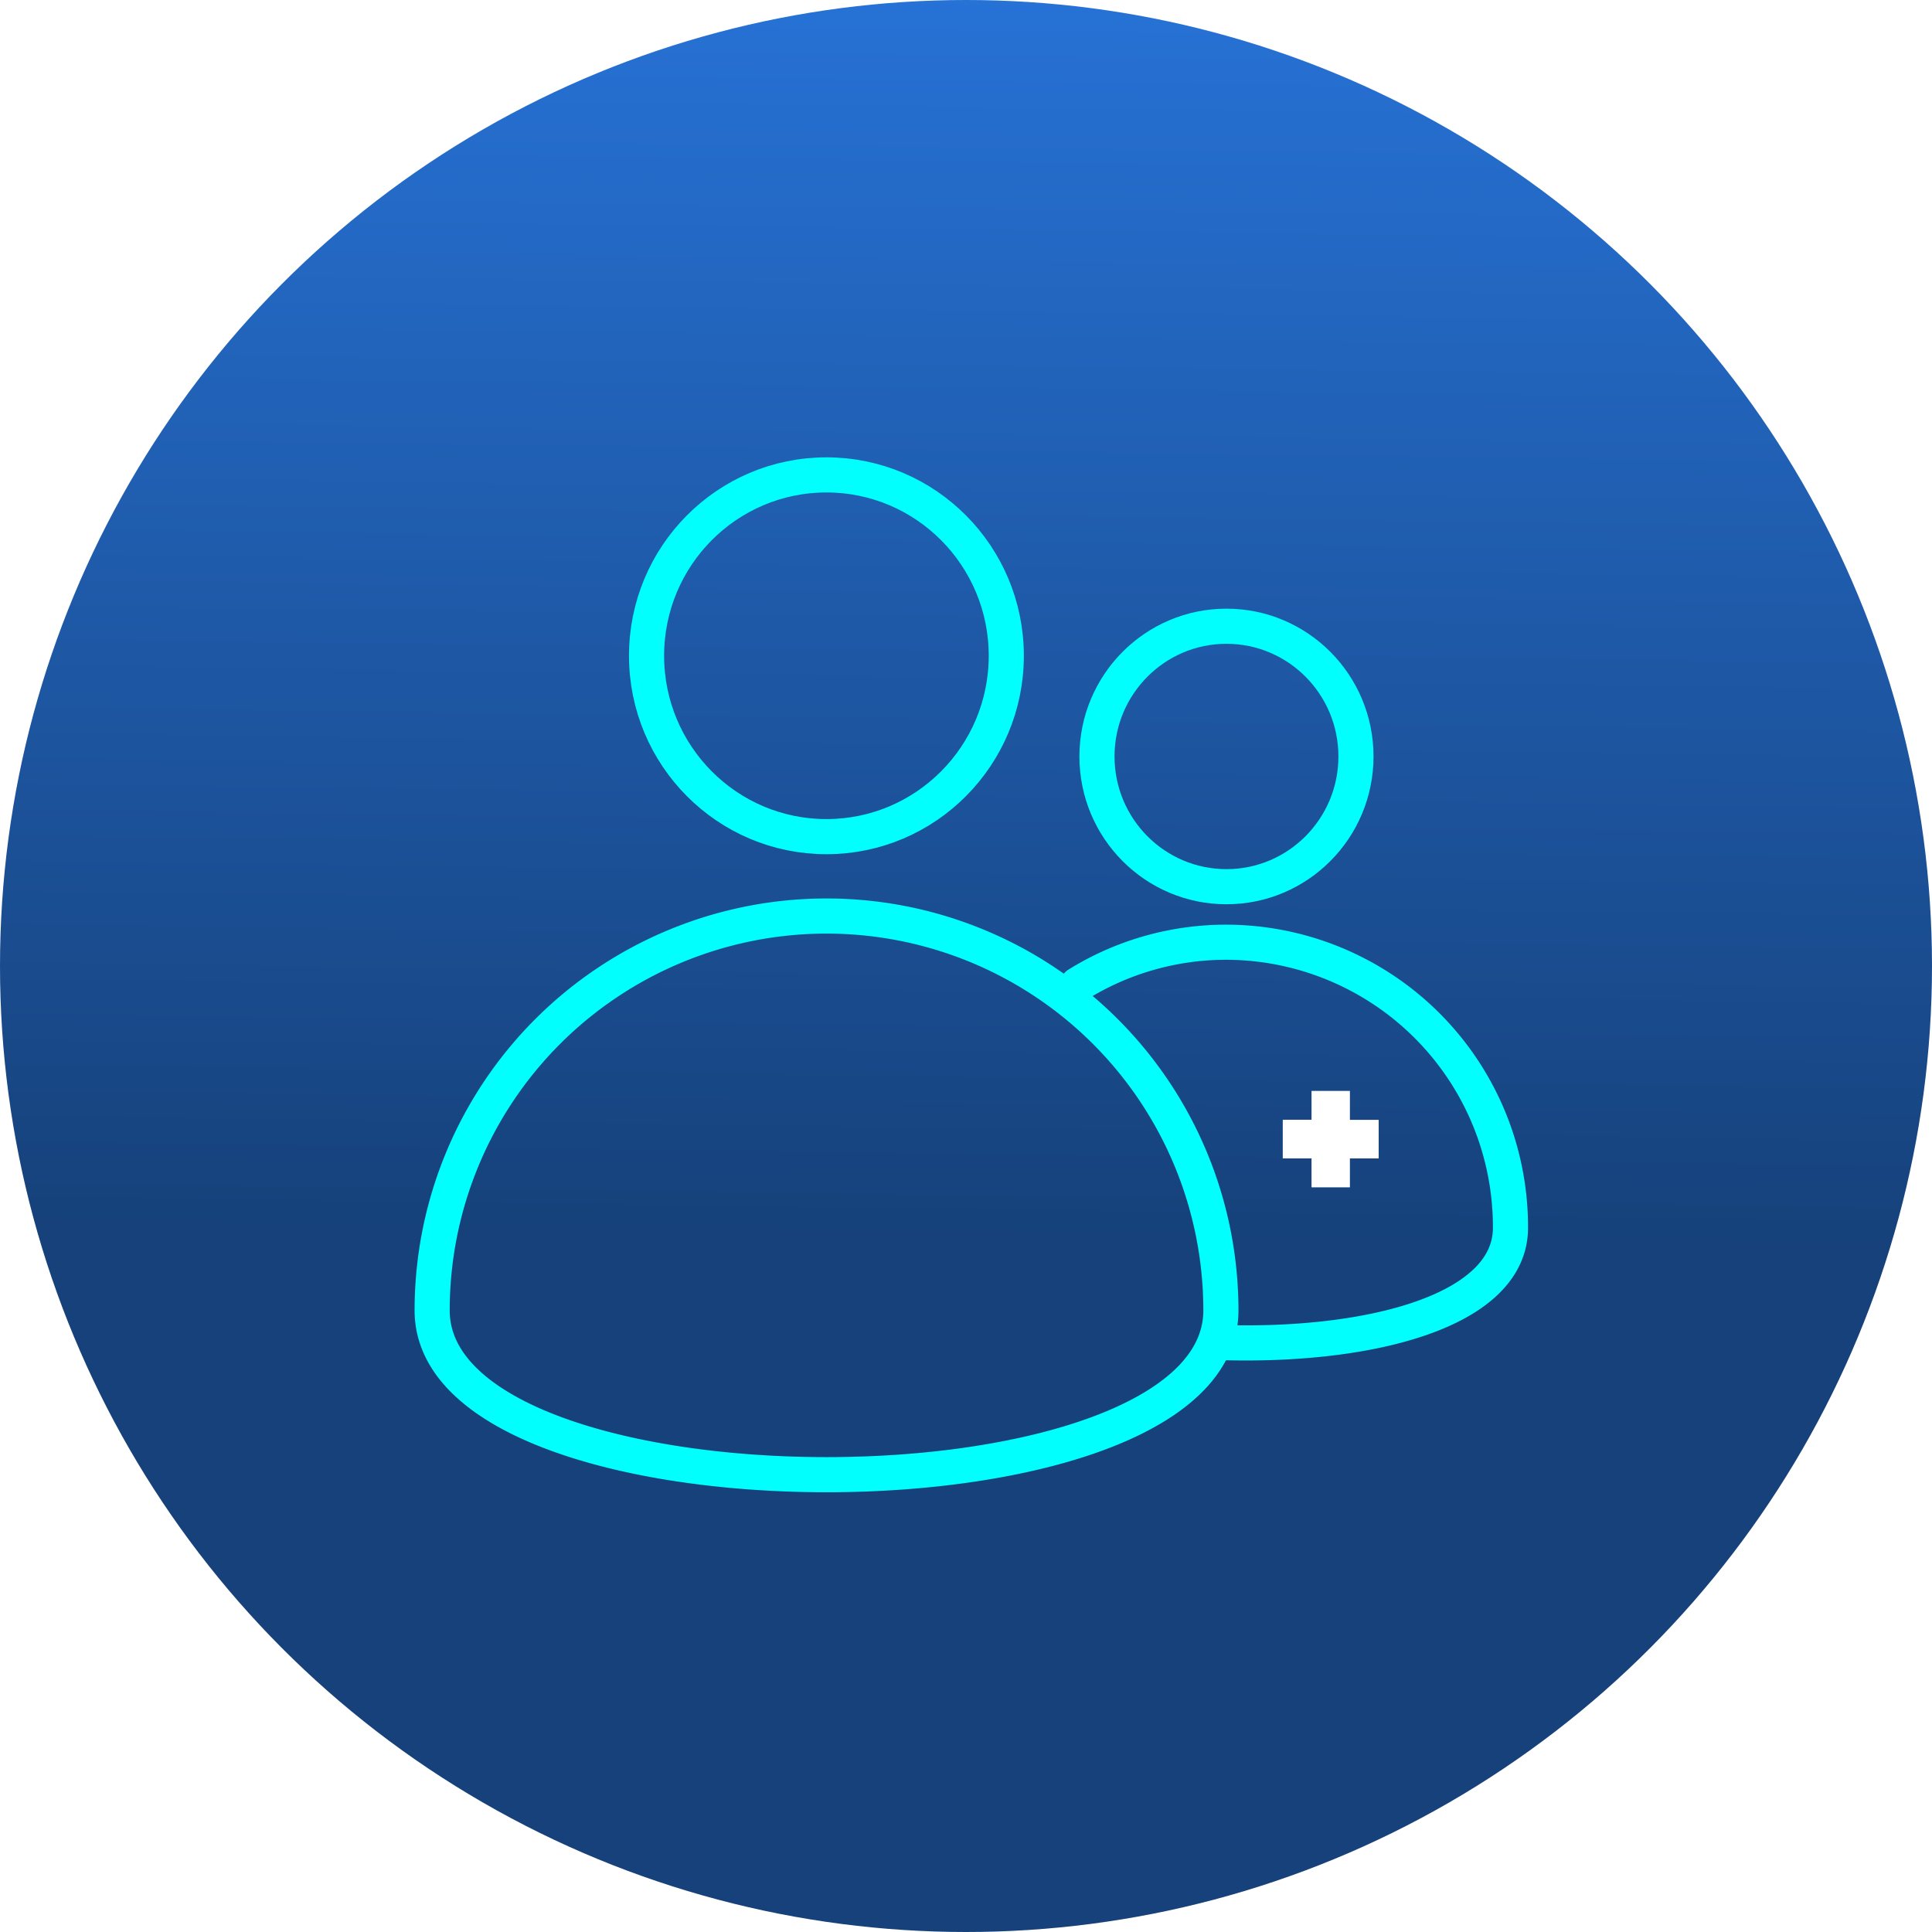 <svg xmlns="http://www.w3.org/2000/svg" xmlns:xlink="http://www.w3.org/1999/xlink" width="110" height="110" viewBox="0 0 110 110">
  <defs>
    <style>
      .cls-1 {
        fill: url(#linear-gradient);
      }

      .cls-2 {
        fill: none;
        stroke: #00fffd;
        stroke-linecap: round;
        stroke-linejoin: round;
        stroke-width: 2px;
      }

      .cls-3 {
        fill: #fff;
      }

      .cls-4 {
        filter: url(#Path_9023);
      }

      .cls-5 {
        filter: url(#Ellipse_337);
      }

      .cls-6 {
        filter: url(#Path_9021);
      }

      .cls-7 {
        filter: url(#Ellipse_336);
      }
    </style>
    <linearGradient id="linear-gradient" x1="0.5" y1="-0.21" x2="0.489" y2="0.642" gradientUnits="objectBoundingBox">
      <stop offset="0" stop-color="#2c82f4"/>
      <stop offset="1" stop-color="#16417a"/>
    </linearGradient>
    <filter id="Ellipse_336" x="53.96" y="27.155" width="31.747" height="31.83" filterUnits="userSpaceOnUse">
      <feOffset input="SourceAlpha"/>
      <feGaussianBlur stdDeviation="2.5" result="blur"/>
      <feFlood flood-color="aqua"/>
      <feComposite operator="in" in2="blur"/>
      <feComposite in="SourceGraphic"/>
    </filter>
    <filter id="Path_9021" x="52.48" y="45.148" width="42.02" height="39.818" filterUnits="userSpaceOnUse">
      <feOffset input="SourceAlpha"/>
      <feGaussianBlur stdDeviation="2.5" result="blur-2"/>
      <feFlood flood-color="aqua"/>
      <feComposite operator="in" in2="blur-2"/>
      <feComposite in="SourceGraphic"/>
    </filter>
    <filter id="Ellipse_337" x="28.315" y="18.539" width="37.482" height="37.597" filterUnits="userSpaceOnUse">
      <feOffset input="SourceAlpha"/>
      <feGaussianBlur stdDeviation="2.5" result="blur-3"/>
      <feFlood flood-color="aqua"/>
      <feComposite operator="in" in2="blur-3"/>
      <feComposite in="SourceGraphic"/>
    </filter>
    <filter id="Path_9023" x="16.102" y="43.529" width="61.908" height="48.933" filterUnits="userSpaceOnUse">
      <feOffset input="SourceAlpha"/>
      <feGaussianBlur stdDeviation="2.5" result="blur-4"/>
      <feFlood flood-color="aqua"/>
      <feComposite operator="in" in2="blur-4"/>
      <feComposite in="SourceGraphic"/>
    </filter>
  </defs>
  <g id="icon-patient_portal" transform="translate(-32 -21.477)">
    <circle id="icon-circle" class="cls-1" cx="55" cy="55" r="55" transform="translate(32 21.477)"/>
    <g id="icon-patient_hcp" transform="translate(56.602 48.516)">
      <g id="Group_2432" data-name="Group 2432" transform="translate(36.755 8.616)">
        <g id="Group_2431" data-name="Group 2431">
          <g class="cls-7" transform="matrix(1, 0, 0, 1, -61.36, -35.66)">
            <ellipse id="Ellipse_336-2" data-name="Ellipse 336" class="cls-2" cx="7.373" cy="7.415" rx="7.373" ry="7.415" transform="translate(62.46 35.66)"/>
          </g>
          <g class="cls-6" transform="matrix(1, 0, 0, 1, -61.36, -35.66)">
            <path id="Path_9021-2" data-name="Path 9021" class="cls-2" d="M1334.969,155.962a16.026,16.026,0,0,1,8.477-2.411,16.212,16.212,0,0,1,16.167,16.258c0,4.715-7.91,6.777-16.378,6.539" transform="translate(-1273.61 -99.9)"/>
          </g>
        </g>
        <path id="Path_9022" data-name="Path 9022" class="cls-3" d="M1365.347,175.354h-1.638V177h-2.185v-1.648h-1.638v-2.2h1.638V171.51h2.185v1.648h1.638Z" transform="translate(-1348.208 -145.053)"/>
      </g>
      <g id="Group_2433" data-name="Group 2433">
        <g class="cls-5" transform="matrix(1, 0, 0, 1, -24.6, -27.04)">
          <ellipse id="Ellipse_337-2" data-name="Ellipse 337" class="cls-2" cx="10.241" cy="10.298" rx="10.241" ry="10.298" transform="translate(36.81 27.04)"/>
        </g>
        <g class="cls-4" transform="matrix(1, 0, 0, 1, -24.6, -27.04)">
          <path id="Path_9023-2" data-name="Path 9023" class="cls-2" d="M1301.451,172.7c0,12.471-44.908,12.471-44.908,0a22.454,22.454,0,1,1,44.908,0Z" transform="translate(-1231.94 -98.09)"/>
        </g>
      </g>
    </g>
  </g>
</svg>
